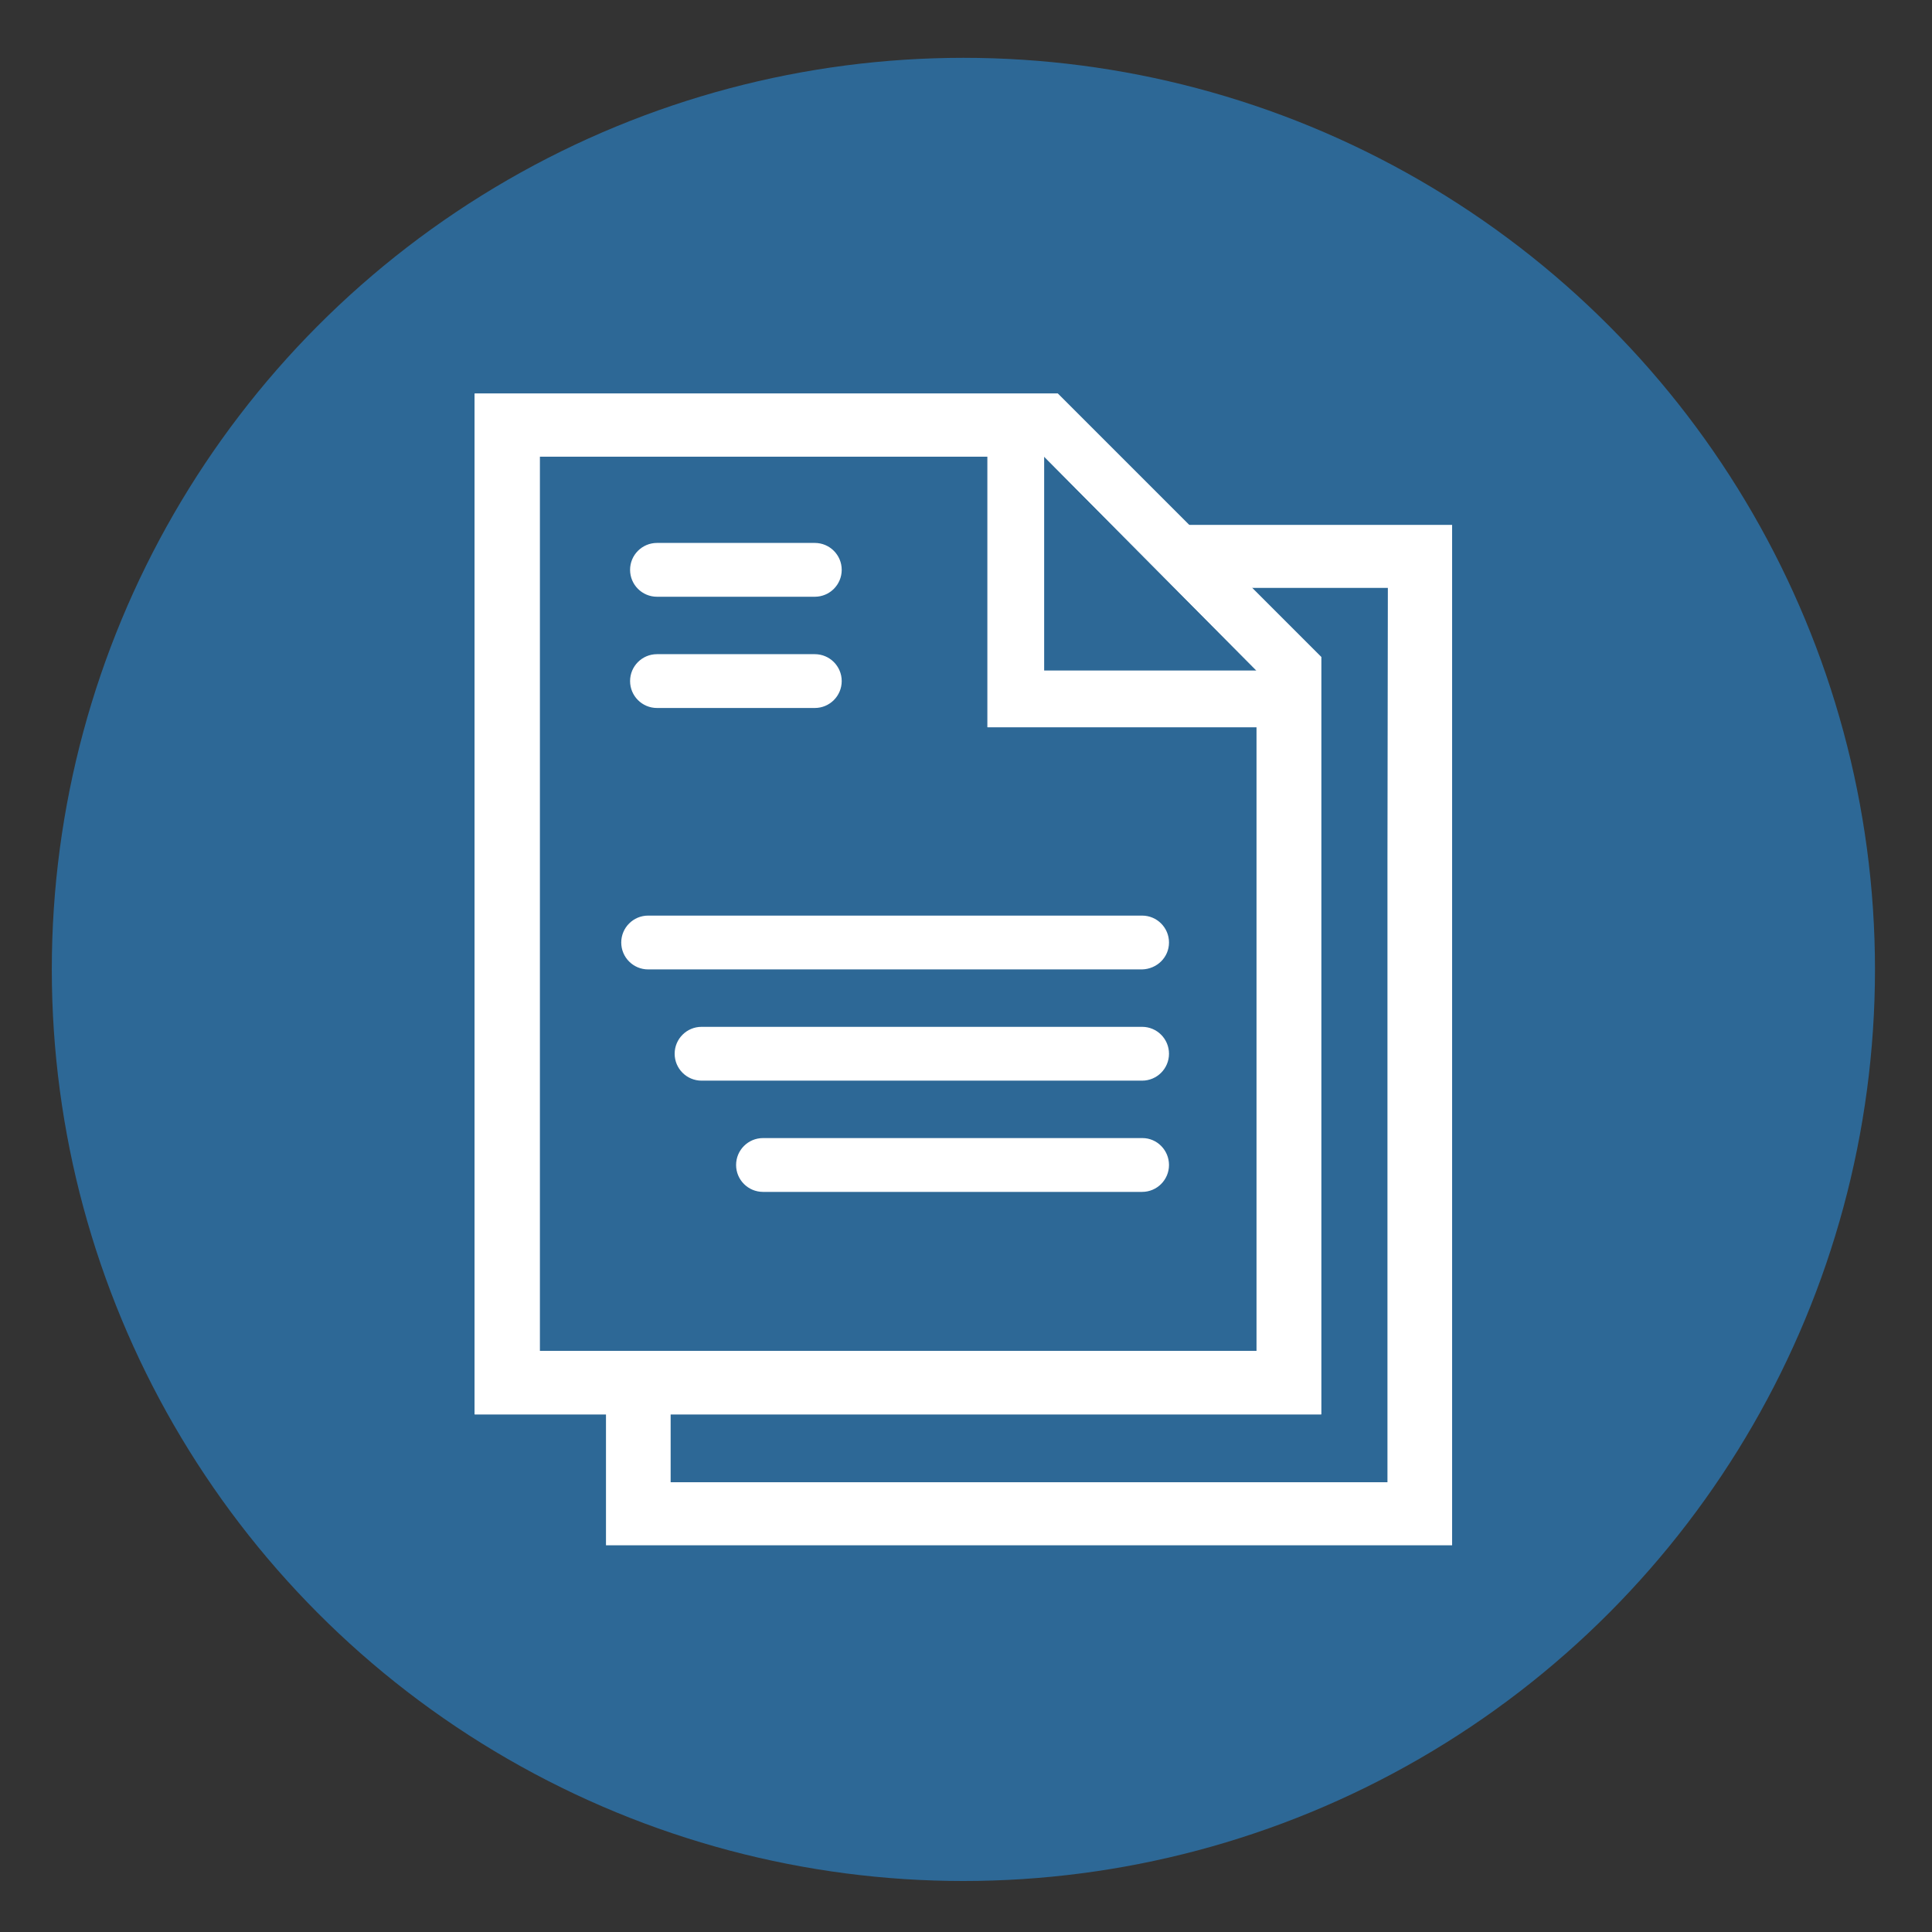 <?xml version="1.0" encoding="utf-8"?>
<!-- Generator: Adobe Illustrator 23.0.6, SVG Export Plug-In . SVG Version: 6.00 Build 0)  -->
<svg version="1.1" xmlns="http://www.w3.org/2000/svg" xmlns:xlink="http://www.w3.org/1999/xlink" x="0px" y="0px"
	 viewBox="0 0 481.1 481.1" style="enable-background:new 0 0 481.1 481.1;" xml:space="preserve">
<rect x="0" y="0" width="481.1" height="481.1" fill="#333333" stroke="none"/>
<style type="text/css">
	.st0{fill-rule:evenodd;clip-rule:evenodd;fill:#2D6896;}
	.st1{display:none;}
	.st2{display:inline;}
	.st3{fill-rule:evenodd;clip-rule:evenodd;fill:#FFFFFF;}
	.st4{fill:#FFFFFF;}
	.st5{fill-rule:evenodd;clip-rule:evenodd;fill:#FFFFFF;stroke:#FFFFFF;stroke-width:3;stroke-miterlimit:10;}
	.st6{display:inline;fill:#FFFFFF;}
</style>
<g id="Layer_1">
	<circle class="st0" cx="239.9" cy="241.4" r="227"/>
</g>
<g id="legacy_camera" class="st1">
	<g class="st2">
		<path class="st3" d="M392.3,298.7l-60.9-24.4v-65.9l60.9-24.4V298.7L392.3,298.7z M399.9,165.3c-1.2,0-2.3,0.4-3.4,0.9l0-0.1
			l-75.6,30.2c-0.1,0-0.2,0.1-0.2,0.1l-0.3,0.1l0,0.1c-2.5,1.3-4.3,3.8-4.3,6.7v76.2c0,3,1.8,5.5,4.3,6.8l0,0.1l0.3,0.1
			c0.1,0,0.2,0.1,0.2,0.1l75.6,30.2l0-0.1c1,0.5,2.1,0.9,3.4,0.9c4.2,0,7.6-3.4,7.6-7.6V172.9C407.5,168.7,404.1,165.3,399.9,165.3
			 M285.6,317.6c0,8.4-6.8,15.2-15.2,15.2H102.8c-8.4,0-15.2-6.8-15.2-15.2V165.3c0-8.4,6.8-15.2,15.2-15.2h167.6
			c8.4,0,15.2,6.8,15.2,15.2V317.6L285.6,317.6z M270.4,134.8H102.8c-16.8,0-30.5,13.6-30.5,30.5v152.3c0,16.8,13.6,30.5,30.5,30.5
			h167.6c16.8,0,30.5-13.6,30.5-30.5V165.3C300.9,148.4,287.2,134.8,270.4,134.8"/>
	</g>
</g>
<g id="report">
	<g>
		<path class="st4" d="M163.6,148.6h39.3c3.7,0,6.7-3,6.7-6.7c0-3.7-3-6.7-6.7-6.7h-39.3c-3.7,0-6.7,3-6.7,6.7
			C156.9,145.6,159.9,148.6,163.6,148.6z M291.1,262.4c0-3.7-3-6.7-6.7-6.7H174.7c-3.7,0-6.7,3-6.7,6.7c0,3.7,3,6.7,6.7,6.7h109.7
			C288.1,269.1,291.1,266.1,291.1,262.4z M163.6,176.3h39.3c3.7,0,6.7-3,6.7-6.7c0-3.7-3-6.7-6.7-6.7h-39.3c-3.7,0-6.7,3-6.7,6.7
			C156.9,173.3,159.9,176.3,163.6,176.3z M291.1,234.7c0-3.7-3-6.7-6.7-6.7h-123c-3.7,0-6.7,3-6.7,6.7c0,3.7,3,6.7,6.7,6.7h123
			C288.1,241.3,291.1,238.4,291.1,234.7z M284.5,283.4H190c-3.7,0-6.7,3-6.7,6.7c0,3.7,3,6.7,6.7,6.7h94.4c3.7,0,6.7-3,6.7-6.7
			C291.1,286.4,288.1,283.4,284.5,283.4z"/>
		<path class="st4" d="M263.4,98h-17.6H118.2v254.2H329v-171v-17.6L263.4,98z M312.9,336.4H134.4V113.7h111.5v67.4h67V336.4z
			 M260,167v-53.3l52.9,53.3H260z"/>
		<g>
			<path class="st4" d="M306.4,146.4h39.2l-0.1,67.4v155.3H167v-21.9l-16.1-1.4v39h210.7v-171v-14.1v-69h-72.3L306.4,146.4z"/>
			<path class="st4" d="M263.4,98h-17.6H118.2v254.2H329v-171v-17.6L263.4,98z M312.9,336.4H134.4V113.7h111.5v67.4h67V336.4z
				 M260,167v-53.3l52.9,53.3H260z"/>
		</g>
	</g>
</g>
<g id="api" class="st1">
	<g class="st2">
		<path class="st5" d="M416.6,273.4h-160v-104c0-4.4,3.6-8,8-8h144c4.4,0,8,3.6,8,8V273.4L416.6,273.4z M416.6,289.4
			c0,4.4-3.6,8-8,8h-144c-4.4,0-8-3.6-8-8v-8h160V289.4L416.6,289.4z M344.6,321.4h-16v-16h16V321.4L344.6,321.4z M408.6,153.4h-144
			c-8.8,0-16,7.2-16,16v120c0,8.8,7.2,16,16,16h56v16h-12c-2.2,0-4,1.8-4,4c0,2.2,1.8,4,4,4h56c2.2,0,4-1.8,4-4c0-2.2-1.8-4-4-4h-12
			v-16h56c8.8,0,16-7.2,16-16v-120C424.6,160.6,417.4,153.4,408.6,153.4 M364.6,213.4h-46.3l9.2-9.2c0.7-0.7,1.2-1.7,1.2-2.8
			c0-2.2-1.8-4-4-4c-1.1,0-2.1,0.5-2.8,1.2l-16,16c-0.7,0.7-1.2,1.7-1.2,2.8c0,1.1,0.4,2.1,1.2,2.8l16,16c0.7,0.7,1.7,1.2,2.8,1.2
			c2.2,0,4-1.8,4-4c0-1.1-0.4-2.1-1.2-2.8l-9.2-9.2h46.3c2.2,0,4-1.8,4-4C368.6,215.2,366.8,213.4,364.6,213.4"/>
		<path class="st5" d="M174.2,214.6l-16-16c-0.7-0.7-1.7-1.2-2.8-1.2c-2.2,0-4,1.8-4,4c0,1.1,0.4,2.1,1.2,2.8l9.2,9.2h-46.3
			c-2.2,0-4,1.8-4,4c0,2.2,1.8,4,4,4h46.3l-9.2,9.2c-0.7,0.7-1.2,1.7-1.2,2.8c0,2.2,1.8,4,4,4c1.1,0,2.1-0.4,2.8-1.2l16-16
			c0.7-0.7,1.2-1.7,1.2-2.8C175.3,216.3,174.9,215.3,174.2,214.6L174.2,214.6z M223.4,273.4h-160v-104c0-4.4,3.6-8,8-8h144
			c4.4,0,8,3.6,8,8V273.4L223.4,273.4z M223.4,289.4c0,4.4-3.6,8-8,8h-144c-4.4,0-8-3.6-8-8v-8h160V289.4L223.4,289.4z M151.3,321.4
			h-16v-16h16V321.4L151.3,321.4z M215.4,153.4h-144c-8.8,0-16,7.2-16,16v120c0,8.8,7.2,16,16,16h56v16h-12c-2.2,0-4,1.8-4,4
			c0,2.2,1.8,4,4,4h56c2.2,0,4-1.8,4-4c0-2.2-1.8-4-4-4h-12v-16h56c8.8,0,16-7.2,16-16v-120C231.4,160.6,224.2,153.4,215.4,153.4"/>
	</g>
</g>
<g id="Layer_5" class="st1">
	<path class="st6" d="M363.1,219.1H225.2c-2,0-3.7-1.2-4.5-3c-12.3-29.6-46.3-43.6-75.9-31.2c-29.6,12.3-43.6,46.3-31.2,75.9
		s46.3,43.6,75.9,31.2c14.1-5.9,25.4-17.1,31.2-31.2c0.8-1.8,2.5-3,4.5-3h4.8v-19.3c0-2.7,2.2-4.8,4.8-4.8h139.8L363.1,219.1z
		 M143,257.7c-10.7,0-19.3-8.7-19.3-19.3s8.7-19.3,19.3-19.3s19.3,8.7,19.3,19.3C162.4,249.1,153.7,257.7,143,257.7z"/>
	<path class="st6" d="M295.6,248.9l11.8,7.9l11.8-7.9c1.6-1.1,3.7-1.1,5.4,0l11.8,7.9l11.8-7.9c1.6-1.1,3.7-1.1,5.4,0l10.8,7.2
		l10.3-12.9h-135v14.5h8.2l13.3-8.9c1.6-1.1,3.7-1.1,5.4,0l11.8,7.9l11.8-7.9C291.9,247.8,294,247.8,295.6,248.9L295.6,248.9z"/>
	<path class="st6" d="M162.4,121.5V132c0,1.5,0.7,3,1.9,3.9l17.4,13.1v16.9h9.7v-19.3c0-1.5-0.7-3-1.9-3.9L172,129.6v-8.1
		c7.6-2.7,11.5-11,8.8-18.5c-2.7-7.6-11-11.5-18.5-8.8s-11.5,11-8.8,18.5C155,116.8,158.2,120.1,162.4,121.5z"/>
	<path class="st6" d="M109.2,121.5v15.3c0,1.6,0.8,3.1,2.2,4l26.9,17.9v7.1h9.7v-9.7c0-1.6-0.8-3.1-2.2-4l-26.9-17.9v-12.7
		c7.6-2.7,11.5-11,8.8-18.5c-2.7-7.6-11-11.5-18.5-8.8c-7.6,2.7-11.5,11-8.8,18.5C101.8,116.8,105.1,120.1,109.2,121.5z"/>
	<path class="st6" d="M220.4,121.5V161c0,1.3,0.5,2.5,1.4,3.4l17.9,17.9v17.3h9.7v-19.3c0-1.3-0.5-2.5-1.4-3.4L230.1,159v-37.5
		c7.6-2.7,11.5-11,8.8-18.5c-2.7-7.6-11-11.5-18.5-8.8c-7.6,2.7-11.5,11-8.8,18.5C213,116.8,216.3,120.1,220.4,121.5z"/>
	<path class="st6" d="M273.6,149.1l12.4-8.2c1.3-0.9,2.2-2.4,2.2-4v-15.3c7.6-2.7,11.5-11,8.8-18.5c-2.7-7.6-11-11.5-18.5-8.8
		s-11.5,11-8.8,18.5c1.5,4.1,4.7,7.4,8.8,8.8v12.7l-12.4,8.2c-1.3,0.9-2.2,2.4-2.2,4v9.7h9.7V149.1z"/>
	<path class="st6" d="M297.8,180.4h9.7v-35.7l16.7-8.3c1.6-0.8,2.7-2.5,2.7-4.3v-10.5c7.6-2.7,11.5-11,8.8-18.5
		c-2.7-7.6-11-11.5-18.5-8.8s-11.5,11-8.8,18.5c1.5,4.1,4.7,7.4,8.8,8.8v7.5l-16.7,8.3c-1.6,0.8-2.7,2.5-2.7,4.3V180.4z"/>
	<path class="st6" d="M263.9,165.9h9.7v33.8h-9.7V165.9z"/>
	<path class="st6" d="M297.8,190h9.7v9.7h-9.7V190z"/>
	<path class="st6" d="M355.8,154.6l21.1-8.5c1.8-0.7,3-2.5,3-4.5v-20.2c7.6-2.7,11.5-11,8.8-18.5c-2.7-7.6-11-11.5-18.5-8.8
		s-11.5,11-8.8,18.5c1.5,4.1,4.7,7.4,8.8,8.8v16.9l-21.1,8.5c-1.8,0.7-3,2.5-3,4.5v48.4h9.7V154.6z"/>
	<path class="st6" d="M99.5,156.3l9.7-0.2l0.4,25l-9.7,0.2L99.5,156.3z"/>
	<path class="st6" d="M321.9,156.2h9.7v43.5h-9.7V156.2z"/>
	<path class="st6" d="M244.6,122.3h9.7v24.2h-9.7V122.3z"/>
	<path class="st6" d="M138.2,112.7h9.7V132h-9.7V112.7z"/>
	<path class="st6" d="M220.4,355.3v-14.2l4.3-8.7c0.3-0.7,0.5-1.4,0.5-2.2v-33.8h-9.7v32.7l-4.3,8.7c-0.3,0.7-0.5,1.4-0.5,2.2v15.3
		c-7.6,2.7-11.5,11-8.8,18.5c2.7,7.6,11,11.5,18.5,8.8c7.6-2.7,11.5-11,8.8-18.5C227.8,360,224.5,356.7,220.4,355.3z"/>
	<path class="st6" d="M326.8,355.3v-10.5c0-1.7-0.9-3.3-2.3-4.1l-21.8-13.1v-6.9h-9.7v9.7c0,1.7,0.9,3.3,2.3,4.1l21.8,13.1v7.8
		c-7.6,2.7-11.5,11-8.8,18.5c2.7,7.6,11,11.5,18.5,8.8c7.6-2.7,11.5-11,8.8-18.5C334.2,360,330.9,356.7,326.8,355.3z"/>
	<path class="st6" d="M380,355.3v-15.3c0-1.4-0.6-2.7-1.6-3.6l-51.6-46.9v-12.4h-9.7v14.5c0,1.4,0.6,2.7,1.6,3.6l51.6,46.9v13.2
		c-7.6,2.7-11.5,11-8.8,18.5c2.7,7.6,11,11.5,18.5,8.8c7.6-2.7,11.5-11,8.8-18.5C387.4,360,384.1,356.7,380,355.3L380,355.3z"/>
	<path class="st6" d="M268.8,355.3v-15.3h-9.7v15.3c-7.6,2.7-11.5,11-8.8,18.5c2.7,7.6,11,11.5,18.5,8.8c7.6-2.7,11.5-11,8.8-18.5
		C276.1,360,272.9,356.7,268.8,355.3z"/>
	<path class="st6" d="M259.1,330.3h9.7v-14.5c0-1.3-0.5-2.5-1.4-3.4l-17.9-17.9v-17.3h-9.7v19.3c0,1.3,0.5,2.5,1.4,3.4l17.9,17.9
		V330.3z"/>
	<path class="st6" d="M181.7,332.1l-16.7,8.3c-1.6,0.8-2.7,2.5-2.7,4.3v10.5c-7.6,2.7-11.5,11-8.8,18.5c2.7,7.6,11,11.5,18.5,8.8
		c7.6-2.7,11.5-11,8.8-18.5c-1.5-4.1-4.7-7.4-8.8-8.8v-7.5l16.7-8.3c1.6-0.8,2.7-2.5,2.7-4.3v-19.3h-9.7V332.1z"/>
	<path class="st6" d="M133.4,322.2l-21.1,8.5c-1.8,0.7-3,2.5-3,4.5v20.2c-7.6,2.7-11.5,11-8.8,18.5c2.7,7.6,11,11.5,18.5,8.8
		c7.6-2.7,11.5-11,8.8-18.5c-1.5-4.1-4.7-7.4-8.8-8.8v-16.9l21.1-8.5c1.8-0.7,3-2.5,3-4.5v-14.5h-9.7L133.4,322.2L133.4,322.2z"/>
	<path class="st6" d="M375.1,281.9c-4.5,0-8.8,2.1-11.6,5.7l-7.8-3.9v-6.7h-9.7v9.7c0,1.8,1,3.5,2.7,4.3l11.8,5.9
		c0.3,8,7.1,14.2,15.1,13.9s14.2-7.1,13.9-15.1C389.3,288.1,382.9,281.9,375.1,281.9L375.1,281.9z"/>
	<path class="st6" d="M292.9,277.1h9.7v33.8h-9.7V277.1z"/>
	<path class="st6" d="M268.8,277.1h9.7v19.3h-9.7V277.1z"/>
	<path class="st6" d="M157.5,315.8h9.7v14.5h-9.7V315.8z"/>
	<path class="st6" d="M196.2,117.5h9.7v19.3h-9.7V117.5z"/>
</g>
</svg>
